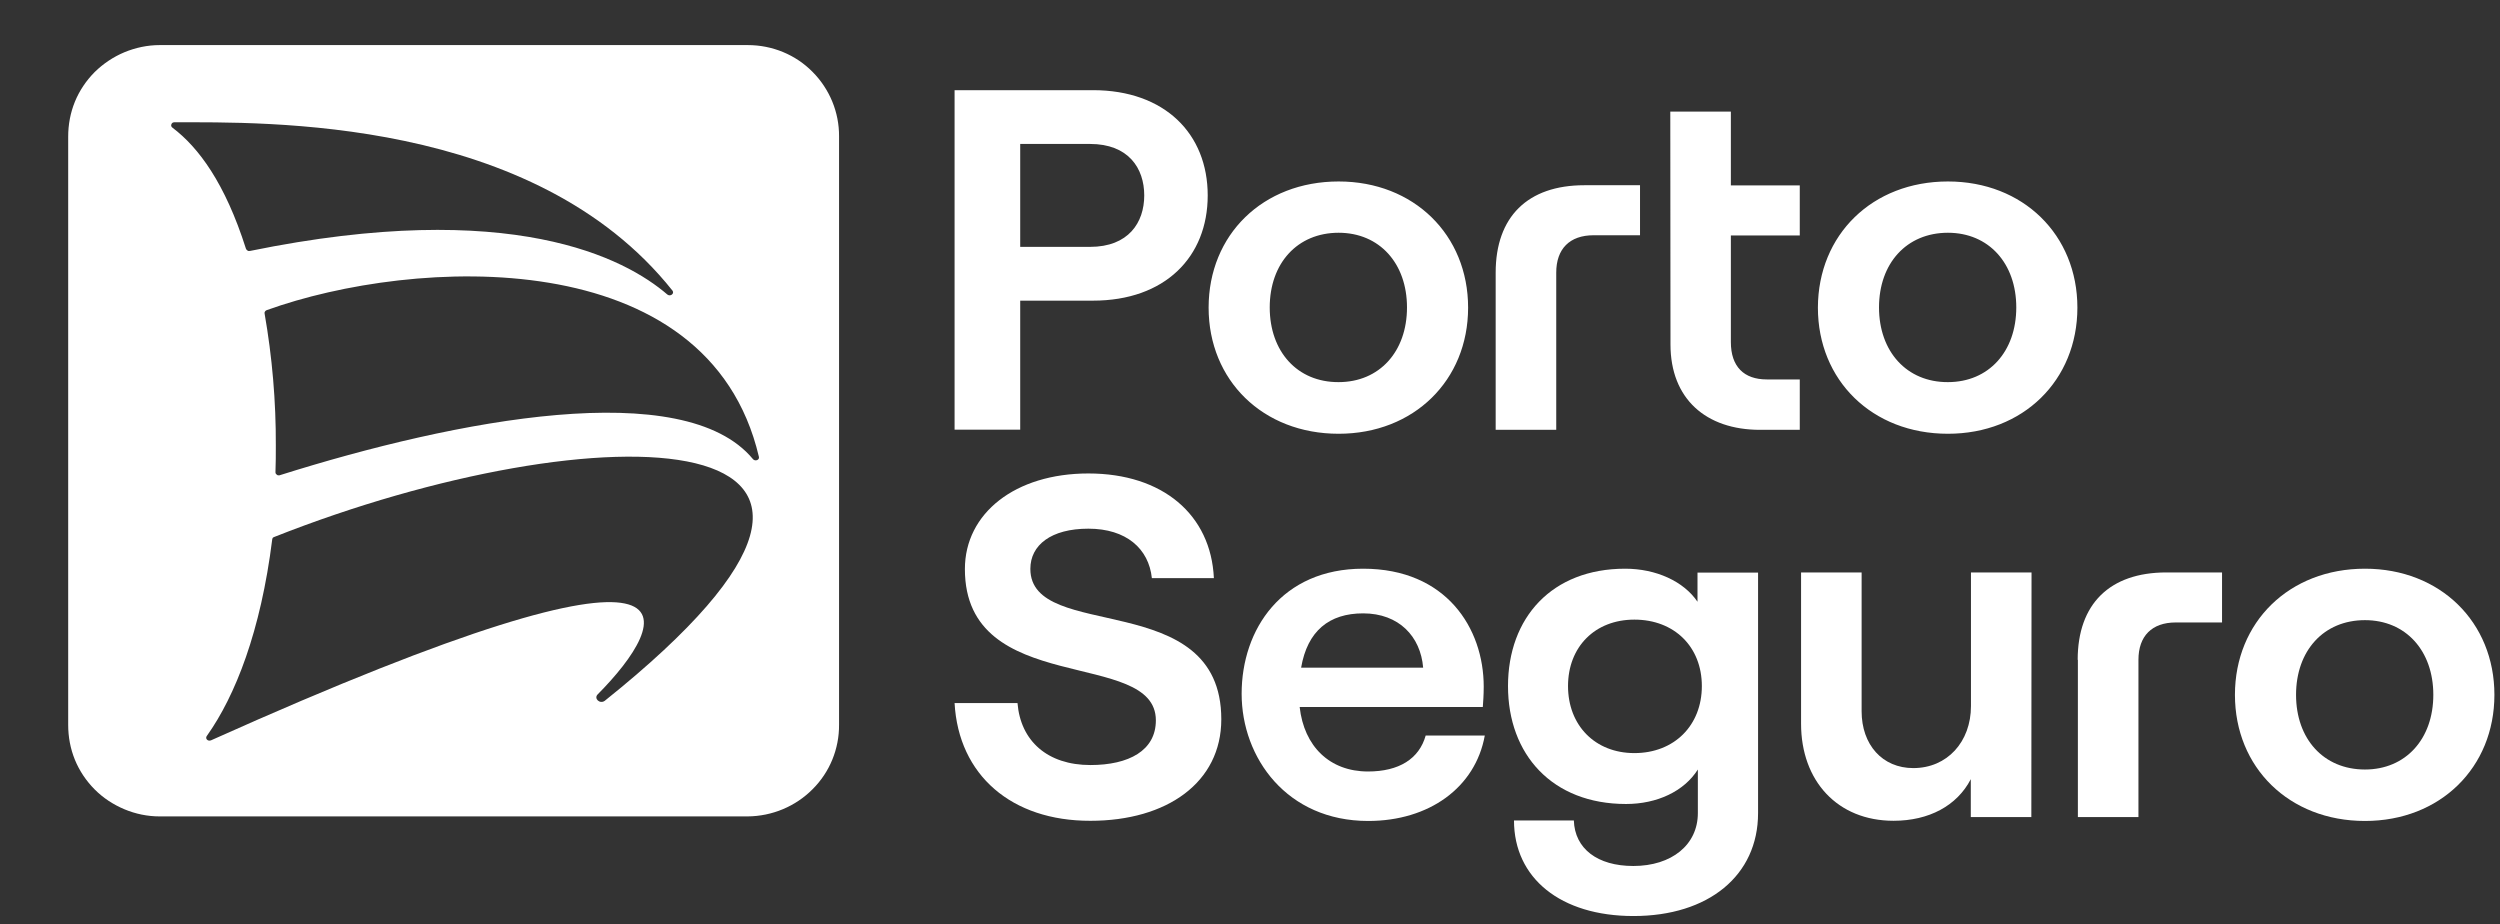 <svg xmlns="http://www.w3.org/2000/svg" fill="none" viewBox="0 0 119 44" height="44" width="119">
<rect x="0" y="0" width="119" height="44" fill="#333333" stroke="none"/>
<path fill="white" d="M45.438 4.292H52.023C55.441 4.292 57.487 6.368 57.487 9.302C57.487 12.236 55.45 14.311 52.023 14.311H48.562V20.451H45.438V4.292ZM51.885 11.751C53.715 11.751 54.466 10.594 54.466 9.302C54.466 8.009 53.715 6.852 51.885 6.852H48.562V11.751H51.885ZM63.719 8.638C67.301 8.638 69.882 11.181 69.882 14.643C69.882 18.104 67.301 20.647 63.719 20.647C60.111 20.647 57.53 18.104 57.53 14.643C57.53 11.173 60.111 8.638 63.719 8.638ZM63.719 18.189C65.661 18.189 66.973 16.735 66.973 14.634C66.973 12.534 65.661 11.079 63.719 11.079C61.751 11.079 60.439 12.534 60.439 14.634C60.439 16.735 61.751 18.198 63.719 18.189ZM71.194 12.976C71.194 10.322 72.713 8.817 75.415 8.817H78.065V11.198H75.855C74.716 11.198 74.077 11.845 74.077 12.976V20.46H71.194V12.976ZM79.506 5.313H82.389V8.825H85.669V11.207H82.389V16.284C82.389 17.458 83.019 18.061 84.098 18.061H85.669V20.46H83.779C81.198 20.46 79.515 18.98 79.515 16.395L79.506 5.313ZM92.721 8.638C96.303 8.638 98.884 11.181 98.884 14.643C98.884 18.104 96.303 20.647 92.721 20.647C89.113 20.647 86.532 18.104 86.532 14.643C86.541 11.173 89.122 8.638 92.721 8.638ZM92.721 18.189C94.663 18.189 95.975 16.735 95.975 14.634C95.975 12.534 94.663 11.079 92.721 11.079C90.753 11.079 89.441 12.534 89.441 14.634C89.441 16.735 90.762 18.198 92.721 18.189Z"></path>
<path fill="white" d="M45.438 33.465H48.433C48.579 35.268 49.857 36.416 51.903 36.416C53.732 36.416 55.019 35.727 55.019 34.29C55.019 30.829 45.929 33.227 45.929 27.087C45.929 24.433 48.32 22.537 51.807 22.537C55.346 22.537 57.642 24.501 57.781 27.52H54.829C54.682 26.117 53.611 25.165 51.807 25.165C50.029 25.165 49.045 25.947 49.045 27.078C49.045 30.608 58.134 27.929 58.134 34.239C58.134 37.241 55.554 39.07 51.903 39.07C48.156 39.078 45.627 36.901 45.438 33.465Z"></path>
<path fill="white" d="M64.885 27.07C68.847 27.07 70.625 29.91 70.625 32.683C70.625 33.074 70.599 33.423 70.582 33.652H61.864C62.071 35.523 63.288 36.723 65.118 36.723C66.594 36.723 67.552 36.119 67.862 35.013H70.676C70.228 37.488 68.026 39.078 65.126 39.078C61.259 39.078 59.102 36.076 59.102 33.023C59.102 29.953 61.018 27.07 64.885 27.07ZM67.742 31.781C67.621 30.302 66.594 29.196 64.885 29.196C63.271 29.196 62.235 30.029 61.933 31.781H67.742Z"></path>
<path fill="white" d="M71.781 32.657C71.781 29.4 73.87 27.07 77.357 27.07C78.833 27.07 80.145 27.674 80.801 28.643V27.257H83.684V38.704C83.684 41.681 81.319 43.603 77.754 43.603C74.284 43.603 72.066 41.8 72.066 39.053H74.915C74.958 40.397 76.037 41.221 77.746 41.221C79.576 41.221 80.818 40.209 80.818 38.704V36.629C80.162 37.667 78.876 38.27 77.4 38.27C73.887 38.27 71.781 35.915 71.781 32.657ZM77.797 35.847C79.696 35.847 81.008 34.528 81.008 32.657C81.008 30.786 79.696 29.494 77.797 29.494C75.924 29.494 74.638 30.786 74.638 32.657C74.638 34.528 75.924 35.847 77.797 35.847Z"></path>
<path fill="white" d="M96.692 38.891H93.81V37.088C93.154 38.355 91.816 39.069 90.132 39.069C87.465 39.069 85.731 37.173 85.731 34.452V27.248H88.613V33.856C88.613 35.447 89.597 36.561 91.073 36.561C92.688 36.561 93.818 35.31 93.818 33.609V27.248H96.701L96.692 38.891Z"></path>
<path fill="white" d="M106.383 33.074C106.383 29.613 108.964 27.07 112.572 27.07C116.154 27.07 118.734 29.613 118.734 33.074C118.734 36.535 116.154 39.078 112.572 39.078C108.964 39.078 106.383 36.535 106.383 33.074ZM112.572 36.629C114.514 36.629 115.826 35.175 115.826 33.074C115.826 30.973 114.514 29.519 112.572 29.519C110.604 29.519 109.292 30.973 109.292 33.074C109.292 35.175 110.604 36.629 112.572 36.629Z"></path>
<path fill="white" d="M98.898 31.407C98.898 28.753 100.418 27.248 103.119 27.248H105.769V29.629H103.568C102.429 29.629 101.79 30.276 101.79 31.407V38.891H98.907V31.407H98.898Z"></path>
<path fill="white" d="M35.839 21.852C32.559 17.889 21.752 19.964 13.328 22.617C13.302 22.626 13.276 22.634 13.25 22.626C13.224 22.626 13.198 22.617 13.181 22.6L13.129 22.549C13.12 22.524 13.112 22.507 13.112 22.481C13.129 22.064 13.129 21.639 13.129 21.214C13.138 19.105 12.957 16.996 12.594 14.92C12.585 14.886 12.594 14.852 12.62 14.818C12.637 14.793 12.672 14.767 12.706 14.759C19.68 12.25 33.715 11.476 36.123 21.741C36.167 21.894 35.942 21.979 35.839 21.852ZM28.787 33.358C28.554 33.529 28.252 33.248 28.45 33.052C31.842 29.633 34.63 24.207 10.048 35.238C9.892 35.306 9.746 35.153 9.849 35.025C11.204 33.12 12.413 30.042 12.957 25.679C12.957 25.653 12.974 25.628 12.982 25.602C13 25.585 13.026 25.568 13.052 25.56C28.45 19.47 45.86 19.692 28.787 33.358ZM8.218 6.084C8.192 6.067 8.166 6.042 8.157 6.016C8.149 5.991 8.14 5.957 8.157 5.923C8.166 5.889 8.183 5.863 8.209 5.846C8.235 5.829 8.27 5.82 8.296 5.82C12.559 5.829 25.395 5.514 32.015 13.84C32.11 13.985 31.903 14.13 31.765 14.019C29.771 12.301 24.359 9.401 11.903 11.944C11.86 11.952 11.817 11.952 11.783 11.927C11.748 11.91 11.722 11.876 11.705 11.833C10.712 8.712 9.452 7.02 8.218 6.084ZM35.597 2.146H7.605C7.027 2.146 6.457 2.266 5.922 2.487C5.395 2.708 4.912 3.031 4.506 3.431C4.101 3.839 3.781 4.315 3.565 4.842C3.35 5.37 3.246 5.931 3.246 6.501V34.507C3.246 35.076 3.35 35.638 3.565 36.165C3.781 36.692 4.101 37.169 4.506 37.577C4.912 37.985 5.395 38.3 5.922 38.521C6.448 38.742 7.018 38.861 7.596 38.861H35.588C36.754 38.852 37.867 38.385 38.678 37.568C39.498 36.752 39.947 35.646 39.939 34.498V6.492C39.947 5.344 39.49 4.239 38.678 3.422C37.876 2.606 36.762 2.146 35.597 2.146Z"></path>
</svg>
